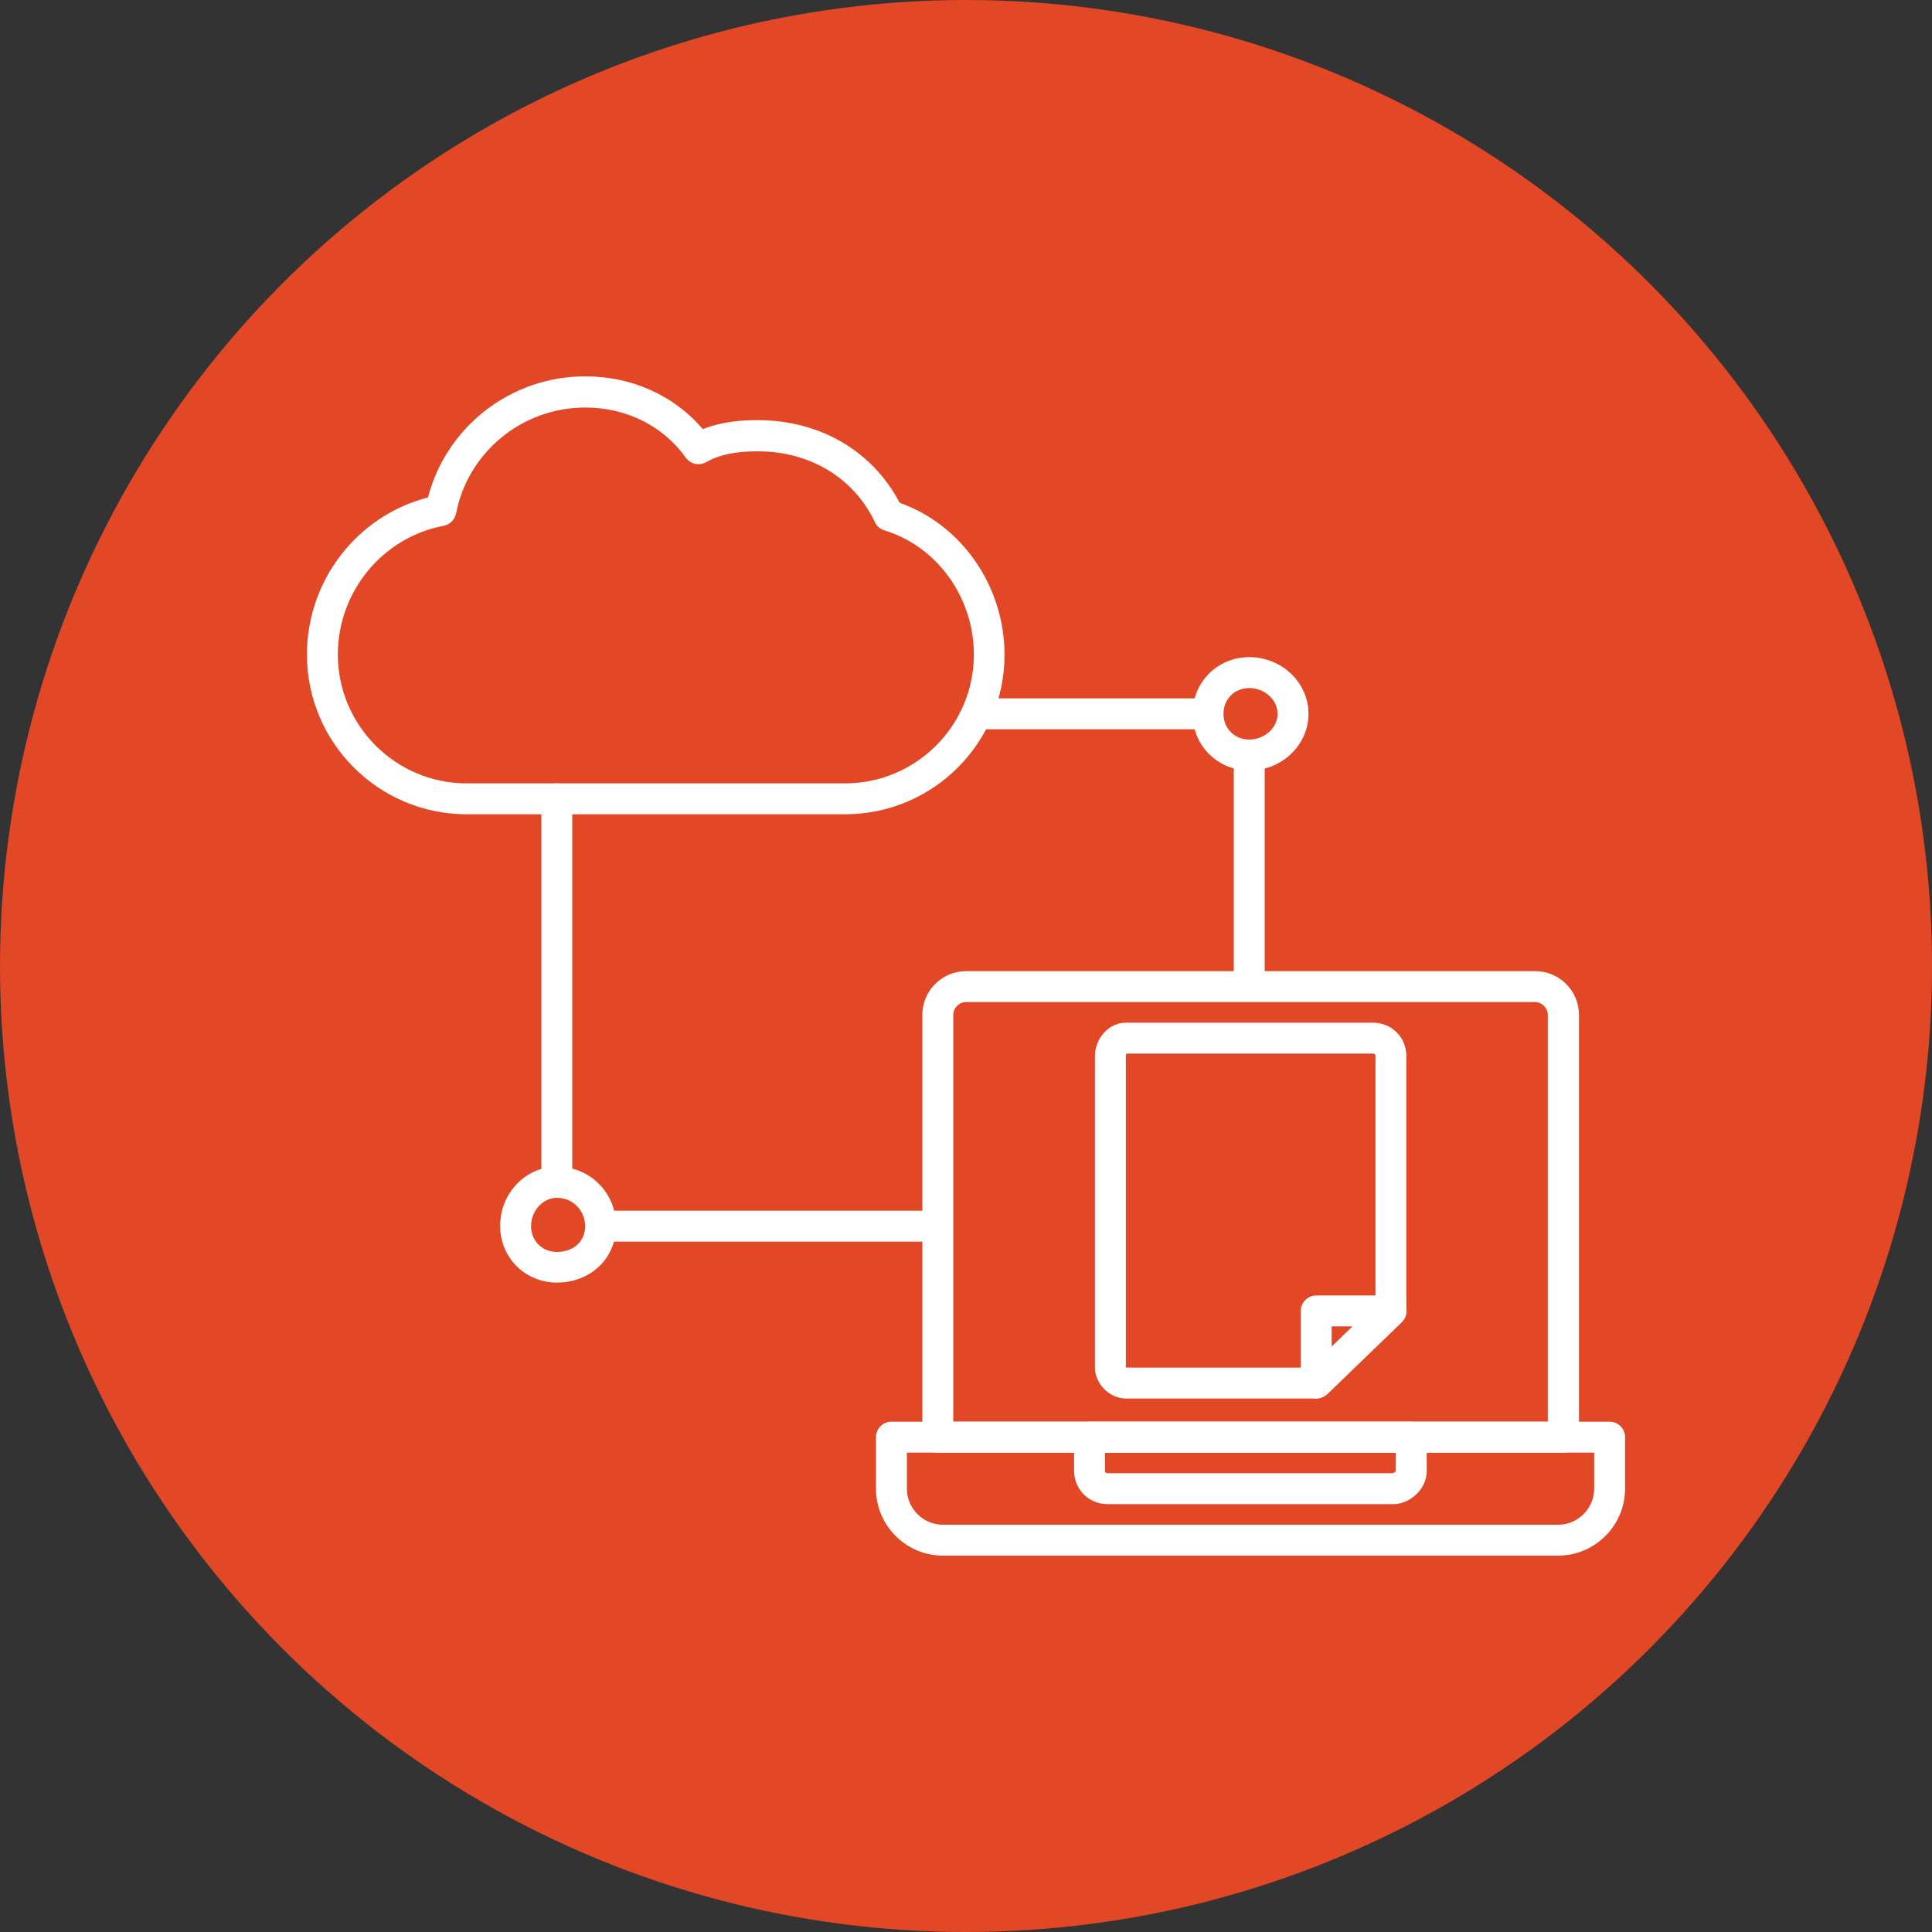 <svg clip-rule="evenodd" fill-rule="evenodd" height="300" image-rendering="optimizeQuality" shape-rendering="geometricPrecision" text-rendering="geometricPrecision" viewBox="0 0 2499.99 2499.99" width="300" xmlns="http://www.w3.org/2000/svg" xmlns:xodm="http://www.corel.com/coreldraw/odm/2003" version="1.1" xmlns:xlink="http://www.w3.org/1999/xlink" xmlns:svgjs="http://svgjs.dev/svgjs"><rect x="0" y="0" width="2499.99" height="2499.99" fill="#333333" stroke="none"/><g width="100%" height="100%" transform="matrix(1,0,0,1,0,0)"><g id="Layer_x0020_1"><circle cx="1250" cy="1250" fill="#e24726" r="1250" fill-opacity="1" data-original-color="#515a55ff" stroke="none" stroke-opacity="1"/><g id="_892498304" fill="#fff"><path d="m1093.5 1053.67h-489.67c-114 0-206.67-92.67-206.67-206.67 0-96 65-179.67 156.67-203.33 23.67-91.33 107-156.67 203.33-156.67 60.67 0 115 24.67 152.33 68.33 25.67-10.33 52-11.67 70.67-11.67 80.67 0 148.67 39.67 184 107 80.33 28.33 135.66 108 135.66 196.33.33 114-92.33 206.66-206.33 206.66zm-336.33-526.33c-81.33 0-151.67 57.67-167 137-1.67 8-7.67 14.33-16 16-79.33 15-137 85.33-137 166.67 0 91.67 74.67 166.67 166.67 166.67h489.67c91.67 0 166.66-74.67 166.66-166.67 0-74-47.66-140-115.66-160.67-5.33-1.67-10-5.33-12.33-10.67-27.33-57.33-84-91.67-151.67-91.67-29 0-49.67 4.33-66.67 14-9 5-20.33 2.67-26.33-5.67-29.67-41.34-77-65-130.33-65z" fill="#ffffff" fill-opacity="1" data-original-color="#ffffffff" stroke="none" stroke-opacity="1"/><path d="m1616.5 1290c-11 0-20-9-20-20v-286.33c0-11 9-20 20-20s20 9 20 20v286.33c0 11-9 20-20 20zm-60-346.33h-286.33c-11 0-20-9-20-20s9-20 20-20h286.33c11 0 20 9 20 20s-9 20-20 20z" fill="#ffffff" fill-opacity="1" data-original-color="#ffffffff" stroke="none" stroke-opacity="1"/><path d="m1616.5 997c-41 0-73.33-32.33-73.33-73.33s32.33-73.33 73.33-73.33c42.33 0 76.67 33 76.67 73.33s-34.33 73.33-76.67 73.33zm0-106.67c-19 0-33.33 14.33-33.33 33.33s14.33 33.33 33.33 33.33c20 0 36.67-15.33 36.67-33.33s-16.67-33.33-36.67-33.33z" fill="#ffffff" fill-opacity="1" data-original-color="#ffffffff" stroke="none" stroke-opacity="1"/><path d="m1206.83 1606.66h-423c-11 0-20-9-20-20s9-20 20-20h423c11 0 20 9 20 20s-9 20-20 20zm-486.33-63.33c-11 0-20-9-20-20v-489.66c0-11 9-20 20-20s20 9 20 20v489.66c0 11-9 20-20 20z" fill="#ffffff" fill-opacity="1" data-original-color="#ffffffff" stroke="none" stroke-opacity="1"/><path d="m720.5 1659.66c-41 0-73.33-32.33-73.33-73.33 0-42.33 33-76.67 73.33-76.67 43 0 76.67 33.67 76.67 76.67 0 42-33 73.33-76.67 73.33zm0-109.67c-18 0-33.33 16.67-33.33 36.67 0 19 14.33 33.33 33.33 33.33 21.67 0 36.67-13.67 36.67-33.33 0-18-13.67-36.67-36.67-36.67z" fill="#ffffff" fill-opacity="1" data-original-color="#ffffffff" stroke="none" stroke-opacity="1"/><path d="m2016.16 2012.99h-796c-47.67 0-86.67-39-86.67-86.67v-66.67c0-11 9-20 20-20h929.33c11 0 20 9 20 20v66.67c0 47.67-39 86.67-86.67 86.67zm-842.66-133.33v46.67c0 25.67 21 46.67 46.67 46.67h796c25.67 0 46.67-21 46.67-46.67v-46.67h-889.33z" fill="#ffffff" fill-opacity="1" data-original-color="#ffffffff" stroke="none" stroke-opacity="1"/><path d="m2022.83 1879.66h-809.33c-11 0-20-9-20-20v-546.33c0-31.33 25.33-56.67 56.66-56.67h736.33c31.33 0 56.67 25.33 56.67 56.67v546.33c-.33 11-9.33 20-20.33 20zm-789.33-40h769.33v-526.33c0-9-7.67-16.67-16.67-16.67h-736c-9 0-16.66 7.67-16.66 16.67z" fill="#ffffff" fill-opacity="1" data-original-color="#ffffffff" stroke="none" stroke-opacity="1"/><path d="m1803.16 1946.33h-370c-24.33 0-43.33-19-43.33-43.33v-43.33c0-11 9-20 20-20h416.33c11 0 20 9 20 20v43.33c.33 24.66-22.67 43.33-43 43.33zm-373.34-66.67v23.33c0 2.33 1 3.33 3.33 3.33h369.33c1.33-.33 3.67-2.33 3.67-3.33v-23.33z" fill="#ffffff" fill-opacity="1" data-original-color="#ffffffff" stroke="none" stroke-opacity="1"/><path d="m1703.16 1809.66h-246.33c-21 0-40-19-40-40v-403c0-23.33 18.33-43.33 40-43.33h319.67c24.33 0 43.33 19 43.33 43.33v329.67c0 5.33-2.33 10.67-6 14.33l-96.67 93.33c-4 3.67-9 5.67-14 5.67zm-245.67-40h237.67l84.67-81.67v-321.33c0-2.33-1-3.33-3.33-3.33h-318.66c-.33.33-1 1.67-1 3.33v402.33s.33.33.67.67z" fill="#ffffff" fill-opacity="1" data-original-color="#ffffffff" stroke="none" stroke-opacity="1"/><path d="m1703.16 1809.66c-2.67 0-5.33-.67-7.67-1.67-7.33-3-12.33-10.33-12.33-18.33v-93.33c0-11 9-20 20-20h96.67c8 0 15.33 5 18.67 12.67 3 7.67 1.33 16.33-4.67 22l-96.67 93.33c-4 3.33-9 5.33-14 5.33zm20-93.33v26.33l27-26.33z" fill="#ffffff" fill-opacity="1" data-original-color="#ffffffff" stroke="none" stroke-opacity="1"/></g></g></g></svg>
